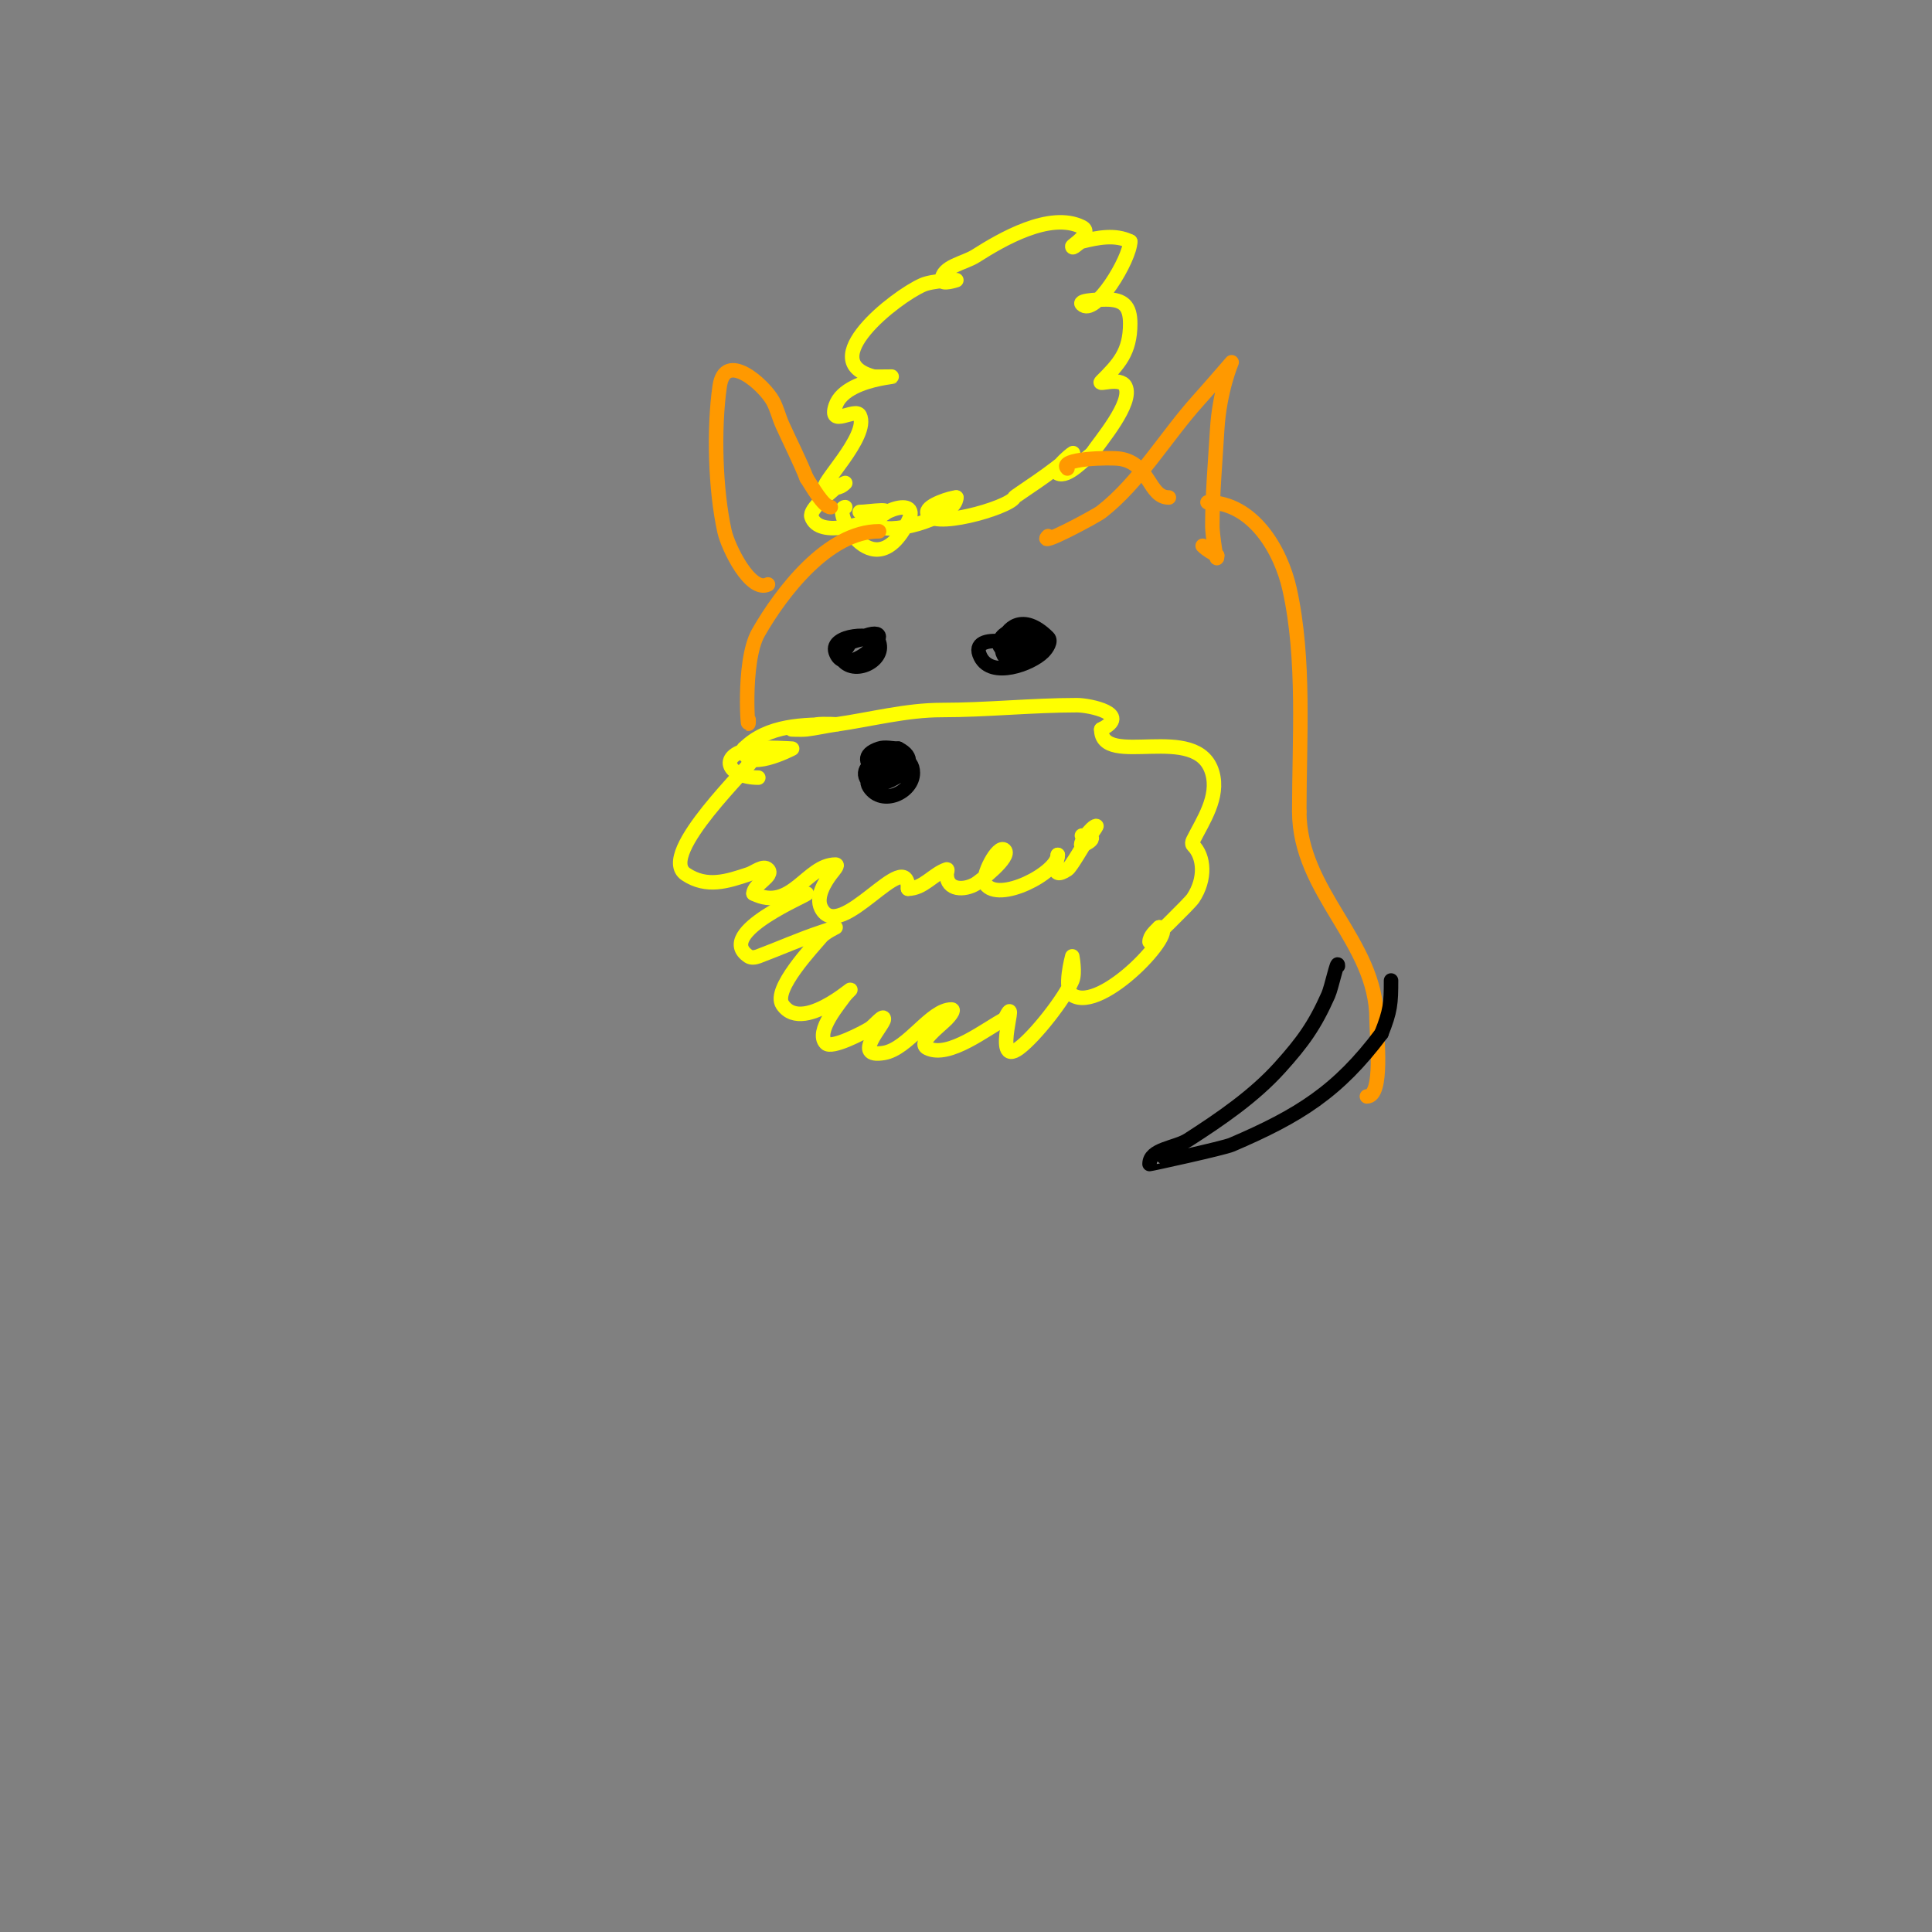 <svg viewBox='0 0 400 400' version='1.1' xmlns='http://www.w3.org/2000/svg' xmlns:xlink='http://www.w3.org/1999/xlink'><rect x="0" y="0" width="400" height="400" fill="#808080" stroke="none"/><g fill='none' stroke='#ffff00' stroke-width='3' stroke-linecap='round' stroke-linejoin='round'><path d='M156,157c0,1.13 -20.178,19.881 -14,24c4.321,2.881 8.557,1.481 13,0c1.304,-0.435 3.028,-1.972 4,-1c1.374,1.374 -3,3.056 -3,5'/><path d='M156,185c7.854,3.927 10.979,-6 17,-6c0.745,0 -0.553,1.404 -1,2c-1.187,1.582 -3.153,4.694 -2,7c3.84,7.68 18,-13.364 18,-4'/><path d='M188,184c3.183,0 5.203,-3.068 8,-4c0.316,-0.105 0,0.667 0,1c0,3.454 3.736,3.358 6,2c0.8,-0.48 7.429,-5.571 6,-7c-1.389,-1.389 -4.926,5.611 -4,7c2.705,4.058 15,-2.325 15,-6'/><path d='M219,177c0,0.995 -1.788,5.525 2,3c0.764,-0.509 3.378,-5.171 4,-6c0.127,-0.17 2.181,-3 2,-3c-0.993,0 -3.854,4 -3,4c0.471,0 4.357,-2 0,-2'/><path d='M224,173'/><path d='M167,185c1.002,0 -19.326,8.116 -12,13c0.555,0.37 1.376,0.234 2,0c4.347,-1.63 8.595,-3.532 13,-5c1,-0.333 3,-1 3,-1c0,0 -2.231,1.077 -3,2c-1.692,2.031 -10.094,10.858 -8,14c4.499,6.749 17.904,-6.904 13,-2'/><path d='M175,206c-1.023,1.535 -6.364,7.636 -4,10c1.218,1.218 7.681,-2.209 9,-3c1.031,-0.618 3,-3.202 3,-2c0,1.24 -6.821,8.137 0,7c5.034,-0.839 9.678,-9 14,-9c0.745,0 -0.473,1.473 -1,2c-1.7,1.7 -6.15,4.925 -4,6c4.473,2.236 12.306,-4.153 16,-6'/><path d='M208,211c3.421,-6.842 -3.001,10.501 3,6c3.366,-2.525 9.358,-10.17 11,-14c0.657,-1.532 0,-5 0,-5c0,0 -1.843,6.771 0,8c6.061,4.04 22.553,-14 18,-14'/><path d='M240,192c-0.761,0.761 -2,1.789 -2,3c0,0.121 8.288,-7.932 9,-9c2.667,-4 2.376,-8.624 0,-11c-0.236,-0.236 -0.149,-0.702 0,-1c2.031,-4.063 5.445,-8.943 4,-14c-3.068,-10.738 -23,-0.745 -23,-9'/><path d='M228,151c6.37,-3.185 -2.428,-5 -5,-5c-9.401,0 -18.657,1 -28,1c-7.422,0 -14.638,1.948 -22,3c-2.007,0.287 -3.988,0.749 -6,1c-0.992,0.124 -4,0 -3,0c1.7,0 3.323,-0.721 5,-1c1.315,-0.219 5.333,0 4,0c-6.564,0 -14.029,0.029 -19,5'/><path d='M154,155c0,5.216 10,0 10,0c0,0 -5.36,-0.377 -8,0c-7.705,1.101 -5.467,6 1,6'/><path d='M175,105c-3.115,0 5.728,17.543 13,3c3.156,-6.311 -9.532,-0.766 -6,1c3.355,1.677 16,-2.133 16,-6'/><path d='M198,103c-1.049,0 -6,1.563 -6,3c0,3.98 16.926,-0.852 18,-3c0.199,-0.397 8.423,-5.423 12,-9c1.179,-1.179 -4.491,3.255 -3,4c2.075,1.038 5.552,-3.035 7,-4'/><path d='M226,94c1.742,-2.612 8.681,-10.639 7,-14c-1.049,-2.098 -5.902,-0.098 -5,-1c3.588,-3.588 6,-6.091 6,-12c0,-3.624 -1.375,-5 -5,-5c-0.026,0 -5.966,0.034 -5,1c2.725,2.725 10,-9.488 10,-13'/><path d='M234,50c-3.092,-1.546 -6.778,-0.806 -10,0c-0.723,0.181 -2,1.745 -2,1c0,-0.213 4.331,-2.834 2,-4c-6.582,-3.291 -16.613,2.572 -22,6c-2.419,1.539 -7,2.133 -7,5c0,1 3,0 3,0c0,0 -4.846,0.043 -7,1c-5.737,2.55 -22.613,15.847 -10,19'/><path d='M181,78c11.175,0 -5.727,-0.82 -8,6c-1.581,4.743 4.135,0.27 5,2c2.145,4.29 -8.994,15 -7,15c1.584,0 2.702,0.298 4,-1c0.081,-0.081 -1.919,0.919 -2,1c-0.873,0.873 -5.537,4.39 -5,6c1.537,4.611 11.598,1.201 14,0'/><path d='M182,107c4.415,-2.207 -2.037,-1 -4,-1'/></g>
<g fill='none' stroke='#ff9900' stroke-width='3' stroke-linecap='round' stroke-linejoin='round'><path d='M182,110c-10.572,0 -20.207,12.613 -25,21c-3.466,6.065 -2,22.786 -2,18'/><path d='M155,149'/><path d='M159,121c-3.625,1.812 -8.248,-7.616 -9,-11c-1.91,-8.596 -2.257,-21.202 -1,-30c1.085,-7.595 9.167,-0.3 11,3c0.872,1.569 1.257,3.366 2,5c1.667,3.667 3.504,7.26 5,11'/><path d='M167,99c1.013,1.519 3.475,6 5,6'/><path d='M217,111c-2.585,2.585 9.945,-4.179 11,-5c7.871,-6.122 13.37,-15.634 20,-23c2.37,-2.634 7,-8 7,-8c0,0 -2.52,5.838 -3,14c-0.389,6.606 -1,13.387 -1,20c0,1.508 1,8.549 1,6'/><path d='M252,115c-1.075,-0.537 -2.15,-1.15 -3,-2'/><path d='M221,97c-2.064,-2.064 8.835,-2.361 11,-2c6.099,1.017 5.812,8 10,8'/><path d='M250,104c9.434,0 15.206,9.929 17,18c3.226,14.519 2,31.043 2,46'/><path d='M269,168c0,16.818 16,26.914 16,43'/><path d='M285,211c0,3.502 1.465,16 -2,16'/></g>
<g fill='none' stroke='#000000' stroke-width='3' stroke-linecap='round' stroke-linejoin='round'><path d='M210,134c4.769,0 -9.976,-3.952 -7,2c2.278,4.557 10.487,1.513 13,-1c0.745,-0.745 1.745,-2.255 1,-3c-10.482,-10.482 -13.997,12.997 -2,1'/><path d='M215,133c0,-0.943 -1.106,-1.702 -2,-2c-6.68,-2.227 -7.712,4.856 -4,3c1.075,-0.537 1.798,-2 3,-2'/><path d='M181,132c-1.365,0 -8.487,1.026 -7,4c2.13,4.26 9.349,1.047 8,-3c-0.785,-2.355 -10.207,-1.621 -9,2c2.399,7.197 16.913,-8.957 3,-2'/><path d='M176,133c-0.422,0.843 -1.057,2 -2,2'/><path d='M186,160c5.682,-5.682 -8.869,-1.303 -6,3c2.65,3.975 9,1.07 9,-3c0,-6.439 -13.392,-2.392 -9,2c1.906,1.906 12.681,-3.66 6,-7'/><path d='M186,155c-1.333,0 -2.735,-0.422 -4,0c-7.281,2.427 4,8.136 4,4c0,-3.793 -5,-1.572 -5,2'/><path d='M277,200c0,-1.773 -1.312,4.452 -2,6c-2.814,6.332 -5.243,9.714 -10,15c-5.353,5.948 -12.298,10.692 -19,15c-2.645,1.7 -8,1.855 -8,5c0,0.071 15.329,-3.284 17,-4c14.004,-6.002 22.019,-11.025 31,-23'/><path d='M286,214c1.883,-4.708 2,-6.251 2,-11'/></g>
</svg>